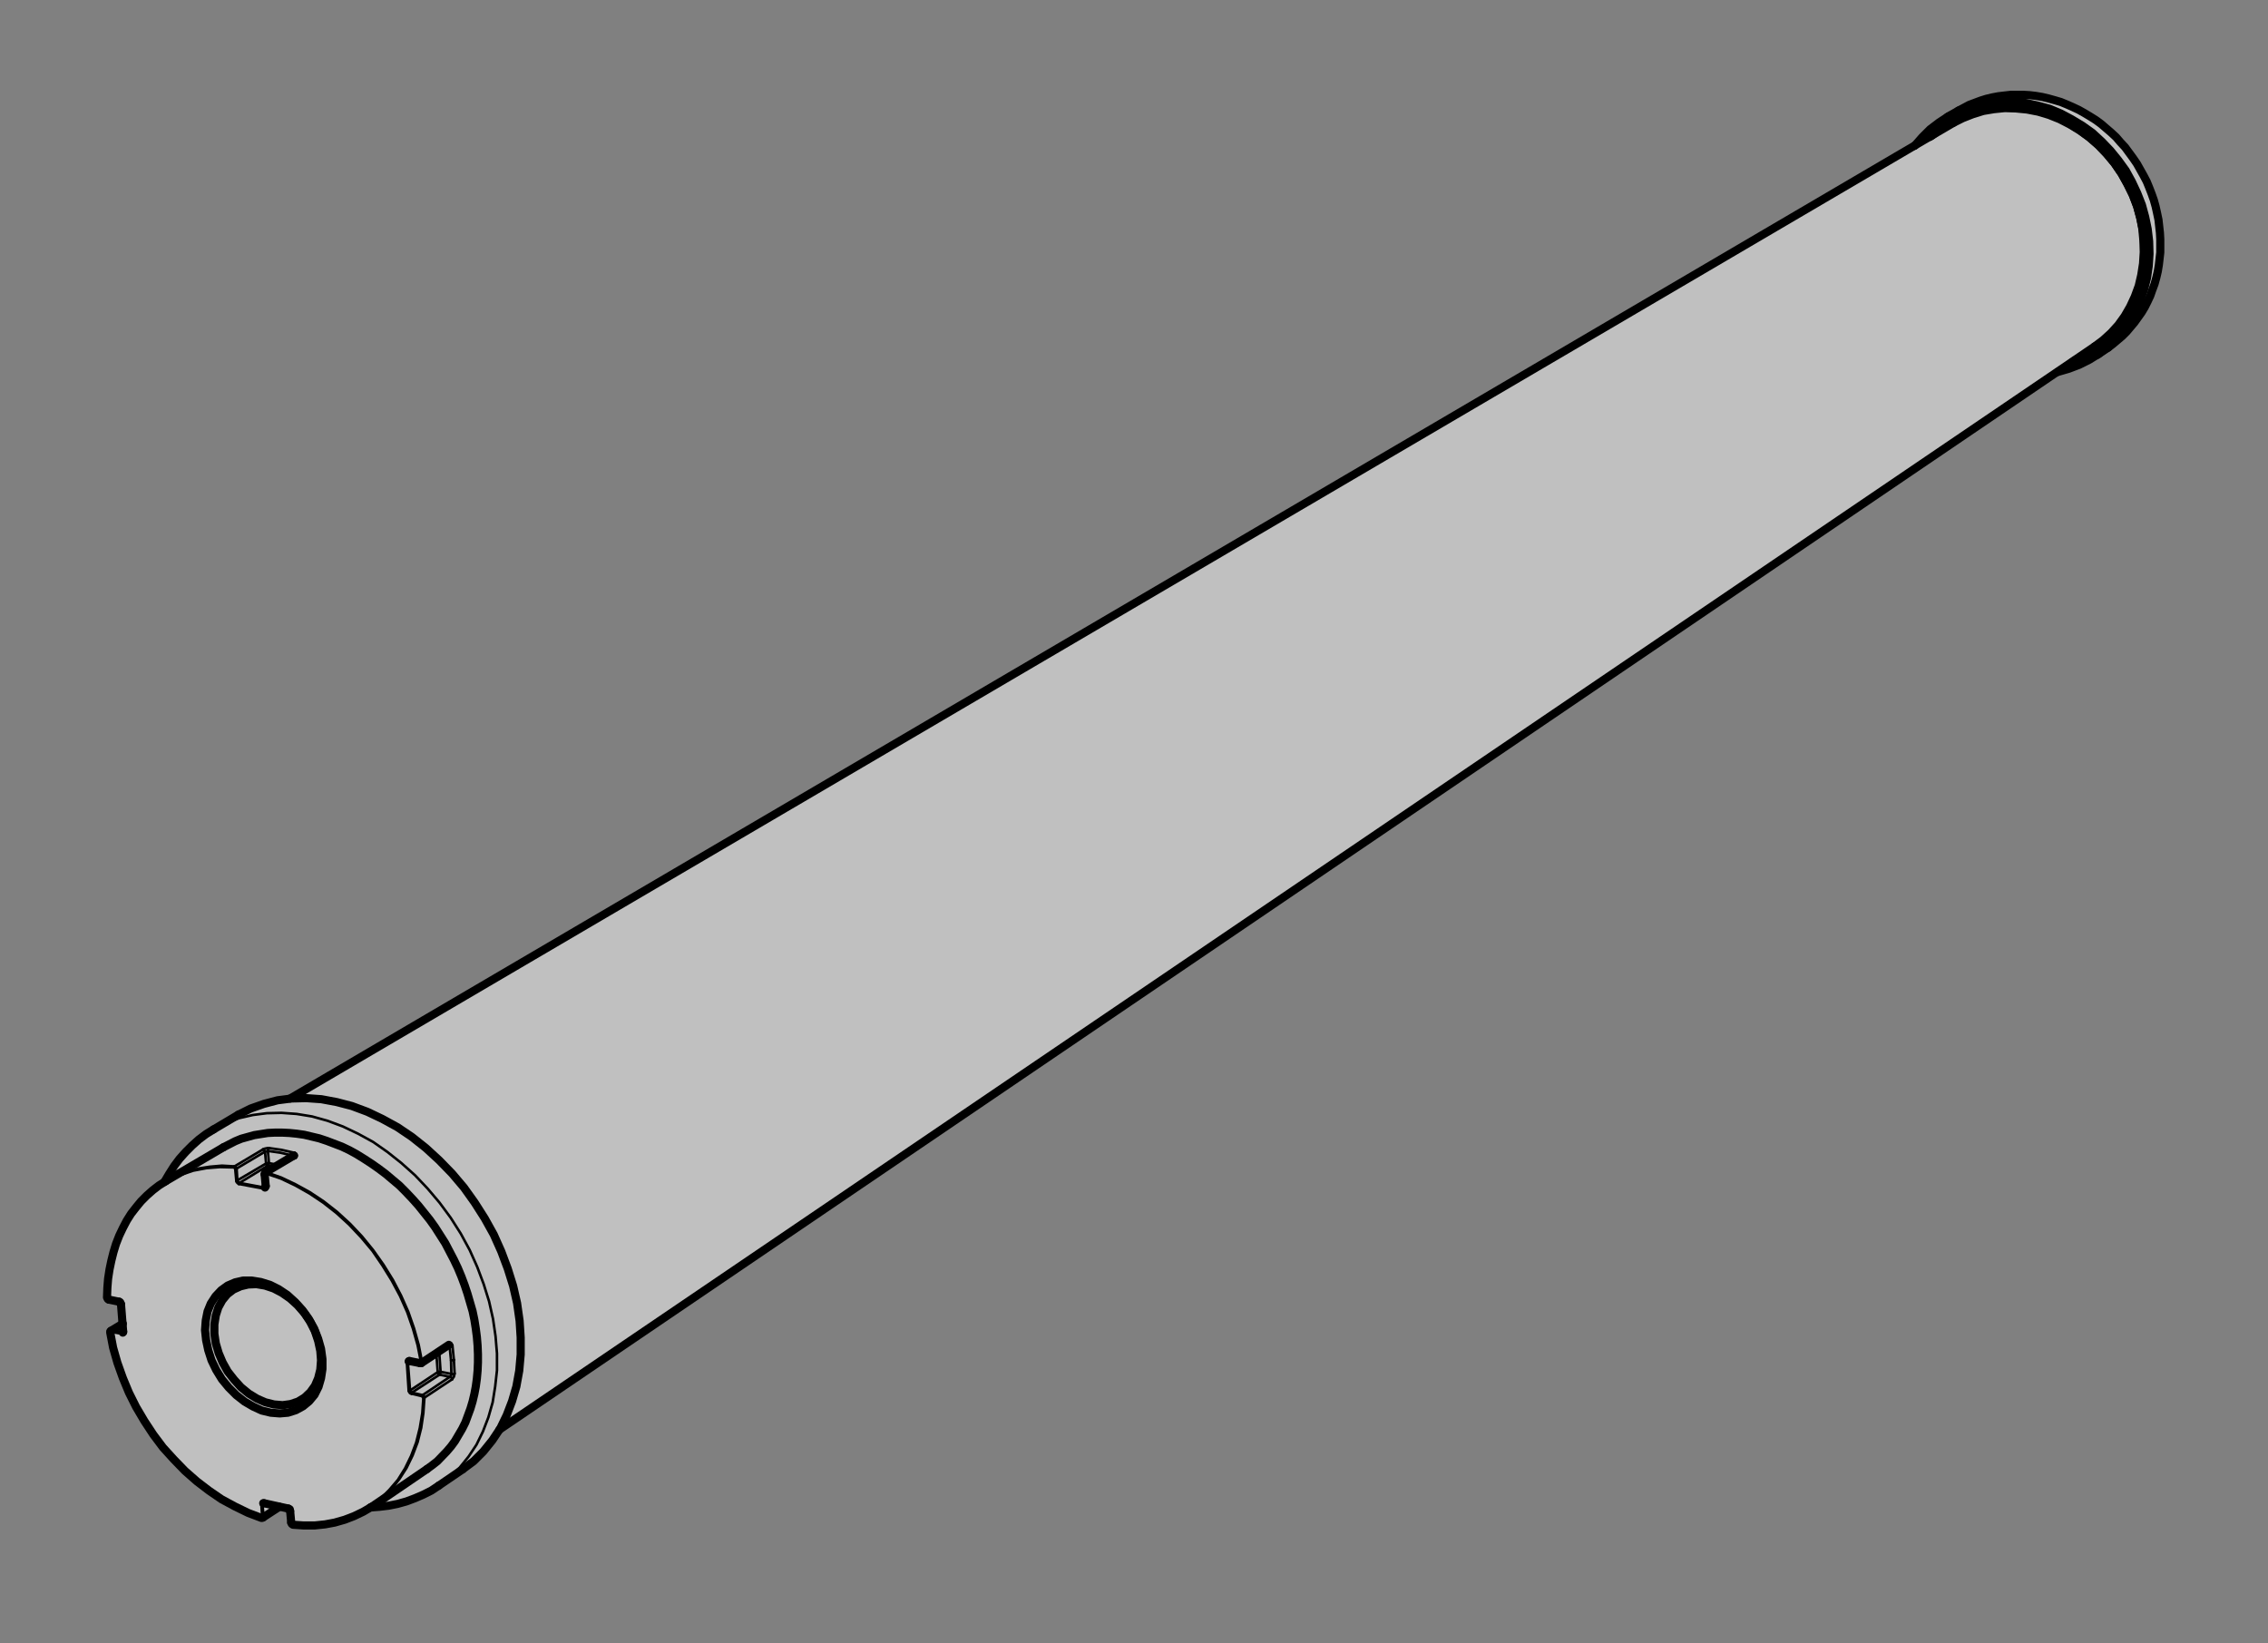 <?xml version="1.0" encoding="UTF-8"?> <!-- Generator: Adobe Illustrator 24.0.1, SVG Export Plug-In . SVG Version: 6.00 Build 0) --> <svg xmlns="http://www.w3.org/2000/svg" xmlns:xlink="http://www.w3.org/1999/xlink" x="0px" y="0px" viewBox="0 0 631.6 457.6" style="enable-background:new 0 0 631.6 457.6;" xml:space="preserve"><rect x="0" y="0" width="631.6" height="457.6" fill="#808080" stroke="none"/> <style type="text/css"> .st0{opacity:0.5;fill:#FFFFFF;} .st1{fill:none;stroke:#000000;stroke-width:0.705;stroke-linecap:round;stroke-linejoin:round;stroke-miterlimit:10;} .st2{fill:none;stroke:#000000;stroke-width:2.265;stroke-linecap:round;stroke-linejoin:round;stroke-miterlimit:10;} </style> <g id="Ebene_2"> <path class="st0" d="M73.5,422.4c0.2,0.1,4.3-3.1,4.3-3.1s3,0.4,3.1,0.6s0.7,4.3,0.7,4.3s6.5,1,11-0.3c4.5-1.4,10.8-4.3,10.8-4.3 s0.1,0.5,6.4-0.8c6.3-1.3,19.9-8.8,24-13.8s6.9-8.6,6.9-8.6l5.9-3.1c0,0,428.3-291.2,428.5-291.3c0.2-0.1,12.2-4.6,15.6-8.2 s7.6-9.4,9.7-15.6c2.1-6.2,1.3-22.5-3-29.3s-10.1-15.3-19.2-19.1s-13-4.5-22.4-3.1c-9.4,1.4-11.2,4.3-15.5,7.1 c-4.3,2.8-6,6.8-6,6.8l-9.1,4.6c0,0-442.5,259.6-442.5,259.6c0,0-7.2,1-7.6,1.5c-0.4,0.6-7.7,3.4-12.5,5.9 c-4.9,2.5-11.3,7.2-12.7,10c-1.4,2.8-2.5,6.3-2.5,6.3s-9.6,6.5-11.8,11.2c-2.2,4.7-4.7,8.6-4.6,12.4c0.2,3.9-0.8,9-0.8,9l4.2,1.1 l-0.1,7.1l-3.7,0.9c0,0,3.1,14.3,6.7,20.7c3.6,6.4,11.6,17,16.7,20.2c5.1,3.2,11.9,8.6,15.4,9.8C72.8,422.3,73.2,422.3,73.5,422.4z "></path> </g> <g id="Ebene_1"> <polyline class="st1" points="126.4,378.7 126.6,382.5 126.5,383 126.4,383.4 126.1,383.8 125.9,384.1 "></polyline> <line class="st1" x1="125.9" y1="384.1" x2="118.2" y2="389.2"></line> <polyline class="st1" points="103.5,419.6 106.3,417.4 108.9,414.8 111.2,411.9 113.2,408.8 114.9,405.3 116.3,401.6 117.3,397.6 117.9,393.5 118.2,389.2 "></polyline> <polyline class="st1" points="65.3,324.8 61.8,324.6 58.4,324.9 55.2,325.4 52,326.3 49,327.4 46.2,328.9 "></polyline> <line class="st1" x1="73.2" y1="320.1" x2="65.3" y2="324.8"></line> <polyline class="st1" points="73.2,320.1 73.6,319.9 74,319.8 74.5,319.7 74.9,319.7 78.4,320.2 81.9,321 82.2,321.2 82.4,321.4 82.4,321.6 82.2,321.8 "></polyline> <line class="st1" x1="74.3" y1="326.5" x2="82.2" y2="321.8"></line> <polyline class="st1" points="117.5,379.1 116.6,374.5 115.3,369.9 113.7,365.3 111.7,360.8 109.4,356.4 106.8,352.2 103.9,348.1 100.8,344.3 97.5,340.8 93.9,337.5 90.2,334.6 86.3,332 82.3,329.8 78.3,327.9 74.3,326.5 "></polyline> <line class="st1" x1="125.2" y1="374.1" x2="117.5" y2="379.1"></line> <polyline class="st1" points="125.2,374.1 125.5,374 125.7,374.1 125.9,374.4 126,374.7 126.4,378.7 "></polyline> <polyline class="st2" points="59.7,371.4 59.7,368.8 60.1,366.3 60.8,364.1 61.9,362.1 63.3,360.4 65,359.1 67,358.2 69.1,357.7 71.4,357.6 73.8,358 76.2,358.8 78.5,360 80.8,361.6 82.9,363.5 84.8,365.7 86.4,368.1 87.7,370.7 88.6,373.4 89.2,376.2 89.4,378.8 89.2,381.4 88.6,383.8 87.7,385.9 86.4,387.7 84.8,389.2 83,390.3 80.9,391 78.7,391.3 76.3,391.1 73.9,390.5 71.6,389.5 69.3,388.1 67.1,386.3 65.2,384.2 63.4,381.9 62,379.4 60.9,376.8 60.1,374.1 59.7,371.4 "></polyline> <polyline class="st2" points="89.8,378.5 89.4,375.6 88.6,372.8 87.5,370 86,367.3 84.2,364.8 82.2,362.6 80,360.6 77.6,359 75.2,357.8 72.6,357 70.1,356.6 67.7,356.6 65.5,357.1 63.4,358 61.6,359.3 60,361 58.7,363 57.8,365.2 57.3,367.7 57.1,370.4 57.4,373.2 58,376 58.9,378.8 60.2,381.5 61.8,384.1 63.7,386.4 65.8,388.5 68.1,390.3 70.5,391.7 72.9,392.8 75.4,393.4 77.9,393.6 80.2,393.4 82.4,392.7 84.4,391.6 86.1,390.2 87.6,388.4 88.7,386.2 89.4,383.8 89.8,381.2 89.8,378.5 "></polyline> <line class="st1" x1="31" y1="370.9" x2="33.8" y2="371.4"></line> <polyline class="st1" points="31,370.9 30.8,370.9 30.7,371.2 31.7,375.6 33,380.1 34.6,384.6 36.5,388.9 38.7,393.1 41.2,397.2 44,401.1 47,404.8 50.3,408.3 53.7,411.5 57.3,414.4 61,416.9 64.9,419.2 68.8,421 72.7,422.5 73,422.5 73,422.3 "></polyline> <line class="st1" x1="72.8" y1="419.1" x2="73" y2="422.3"></line> <polyline class="st1" points="72.8,419.1 72.8,418.7 73.1,418.5 73.4,418.5 "></polyline> <line class="st1" x1="80.2" y1="420" x2="73.4" y2="418.5"></line> <polyline class="st1" points="80.2,420 80.6,420.1 80.8,420.5 80.9,420.9 "></polyline> <line class="st1" x1="81.2" y1="424.1" x2="80.9" y2="420.9"></line> <polyline class="st1" points="81.2,424.1 81.3,424.3 81.5,424.5 85.4,424.7 89.2,424.5 92.9,423.9 96.4,422.9 99.8,421.4 102.9,419.6 105.8,417.5 108.4,414.9 110.8,412.1 112.8,408.9 114.5,405.4 115.9,401.7 116.9,397.7 117.6,393.5 117.9,389.2 117.9,389.2 117.8,388.9 117.5,388.8 "></polyline> <line class="st1" x1="114.6" y1="388.1" x2="117.5" y2="388.8"></line> <polyline class="st1" points="114.6,388.1 114.2,388 113.9,387.6 113.8,387.2 "></polyline> <line class="st1" x1="113.3" y1="379.5" x2="113.8" y2="387.2"></line> <polyline class="st1" points="113.3,379.5 113.3,379.1 113.6,378.9 113.9,378.9 "></polyline> <line class="st1" x1="116.9" y1="379.5" x2="113.9" y2="378.9"></line> <polyline class="st1" points="116.9,379.5 117.1,379.4 117.2,379.2 117.2,379.2 116.3,374.6 115,370 113.4,365.4 111.4,360.9 109.1,356.6 106.5,352.4 103.7,348.3 100.6,344.6 97.2,341 93.7,337.8 90,334.9 86.1,332.3 82.2,330.1 78.2,328.2 74.1,326.8 73.9,326.8 73.8,327.1 "></polyline> <line class="st1" x1="74.1" y1="330.4" x2="73.8" y2="327.1"></line> <polyline class="st1" points="74.1,330.4 74,330.7 73.8,331 73.4,331 "></polyline> <line class="st1" x1="66.5" y1="329.7" x2="73.4" y2="331"></line> <polyline class="st1" points="66.5,329.7 66.2,329.5 65.9,329.2 65.8,328.8 "></polyline> <line class="st1" x1="65.5" y1="325.5" x2="65.8" y2="328.8"></line> <polyline class="st1" points="65.5,325.5 65.4,325.2 65.2,325.1 61.3,325 57.5,325.3 53.8,326 50.3,327.2 47,328.7 44,330.6 41.2,332.9 38.6,335.5 36.4,338.5 34.5,341.7 32.9,345.2 31.6,349 30.7,352.9 30.1,357.1 29.9,361.3 30,361.6 30.2,361.8 "></polyline> <line class="st1" x1="33.1" y1="362.3" x2="30.2" y2="361.8"></line> <polyline class="st1" points="33.1,362.3 33.4,362.5 33.7,362.8 33.8,363.2 "></polyline> <line class="st1" x1="34.4" y1="370.8" x2="33.8" y2="363.2"></line> <polyline class="st1" points="34.4,370.8 34.4,371.2 34.2,371.4 33.8,371.4 33.9,371.3 34,371.1 "></polyline> <line class="st1" x1="34" y1="371.1" x2="31.1" y2="370.5"></line> <polyline class="st1" points="31,370.9 31,370.7 31.1,370.5 "></polyline> <line class="st1" x1="34.4" y1="370.8" x2="34.3" y2="370.8"></line> <line class="st1" x1="34.2" y1="371.1" x2="34" y2="371.1"></line> <line class="st1" x1="33.7" y1="363.2" x2="33.8" y2="363.2"></line> <line class="st1" x1="33.1" y1="362.3" x2="33.2" y2="362.5"></line> <line class="st1" x1="30.3" y1="361.9" x2="30.2" y2="361.8"></line> <line class="st1" x1="29.9" y1="361.3" x2="29.8" y2="361.3"></line> <polyline class="st1" points="65.2,325.1 65.2,324.9 65.3,324.8 "></polyline> <polyline class="st1" points="65.5,325.5 65.7,325.5 65.9,325.4 65.7,325 65.3,324.8 "></polyline> <polyline class="st1" points="66.1,328.7 66,328.8 65.8,328.8 "></polyline> <line class="st1" x1="66.1" y1="328.7" x2="65.9" y2="325.4"></line> <polyline class="st1" points="66.5,329.7 66.6,329.5 66.7,329.4 66.3,329.1 66.1,328.7 "></polyline> <polyline class="st1" points="73.6,330.7 73.5,330.8 73.4,331 "></polyline> <line class="st1" x1="73.6" y1="330.7" x2="66.7" y2="329.4"></line> <line class="st1" x1="74.1" y1="330.4" x2="74" y2="330.3"></line> <line class="st1" x1="73.8" y1="330.7" x2="73.6" y2="330.7"></line> <line class="st1" x1="73.7" y1="327" x2="73.8" y2="327.1"></line> <polyline class="st1" points="74.1,326.8 74.2,326.6 74.3,326.5 73.9,326.5 "></polyline> <polyline class="st1" points="117.2,379.2 117.4,379.2 117.5,379.1 "></polyline> <polyline class="st1" points="117.2,379.2 117.4,379.2 117.5,379.2 117.5,379.1 "></polyline> <polyline class="st1" points="117.5,379.2 117.5,379.4 117.3,379.6 "></polyline> <line class="st1" x1="116.9" y1="379.5" x2="117" y2="379.6"></line> <polyline class="st1" points="125.2,374.1 125.2,374.1 125.2,374.4 125,374.5 "></polyline> <polyline class="st1" points="125,374.6 125.1,374.7 125.2,374.9 125.7,374.9 126,374.7 "></polyline> <polyline class="st1" points="125.2,374.9 125.6,378.8 126.1,378.8 126.4,378.7 "></polyline> <polyline class="st1" points="126.6,382.5 126.2,382.7 125.7,382.6 125.6,378.8 "></polyline> <polyline class="st1" points="125.7,382.6 125.6,383.1 125.3,383.4 125.7,383.6 125.9,384 125.9,384.1 "></polyline> <line class="st1" x1="125.3" y1="383.4" x2="117.7" y2="388.5"></line> <polyline class="st1" points="118.2,389.2 118.2,389.1 118,388.7 117.7,388.5 "></polyline> <polyline class="st1" points="117.9,389.2 118,389.2 118.2,389.1 "></polyline> <polyline class="st1" points="117.9,389.2 118,389.2 118.2,389.2 "></polyline> <line class="st1" x1="81.6" y1="424.6" x2="81.5" y2="424.5"></line> <line class="st1" x1="81.2" y1="424.1" x2="81.1" y2="424"></line> <line class="st1" x1="77.5" y1="419.5" x2="73.4" y2="422.2"></line> <polyline class="st1" points="73.2,422.6 73.3,422.5 73.4,422.2 "></polyline> <polyline class="st1" points="73.7,418.7 73.1,419 73.4,422.2 "></polyline> <polyline class="st1" points="73.1,419 73.1,418.8 73.3,418.6 "></polyline> <line class="st1" x1="73.5" y1="418.6" x2="73.4" y2="418.5"></line> <polyline class="st1" points="72.8,419.1 73,419.1 73.1,419 "></polyline> <line class="st1" x1="80.2" y1="420" x2="80.3" y2="420.1"></line> <line class="st1" x1="80.8" y1="420.8" x2="80.9" y2="420.9"></line> <polyline class="st1" points="73.4,422.2 73.2,422.3 73,422.3 "></polyline> <line class="st1" x1="72.8" y1="422.7" x2="72.7" y2="422.5"></line> <line class="st1" x1="30.7" y1="371.1" x2="30.7" y2="371.2"></line> <line class="st1" x1="31.1" y1="370.5" x2="30.9" y2="370.6"></line> <line class="st1" x1="31.1" y1="370.5" x2="34.2" y2="368.7"></line> <line class="st1" x1="34" y1="371.1" x2="34.3" y2="370.9"></line> <polyline class="st1" points="117.7,388.5 117.6,388.6 117.5,388.8 "></polyline> <polyline class="st1" points="114.6,388.1 114.6,388 114.7,387.8 "></polyline> <line class="st1" x1="117.7" y1="388.5" x2="114.7" y2="387.8"></line> <polyline class="st1" points="114.7,387.8 114.3,387.6 114.2,387.2 114,387.2 113.8,387.2 "></polyline> <polyline class="st1" points="113.3,379.5 113.5,379.5 113.6,379.5 "></polyline> <line class="st1" x1="114.2" y1="387.2" x2="113.6" y2="379.5"></line> <line class="st1" x1="114" y1="379" x2="113.9" y2="378.9"></line> <polyline class="st1" points="113.6,379.5 113.6,379.2 113.8,379.1 "></polyline> <line class="st1" x1="125.2" y1="374.9" x2="124.6" y2="374.8"></line> <line class="st1" x1="121.9" y1="382.1" x2="121.5" y2="376.8"></line> <polyline class="st1" points="121.9,382.1 122.2,382 122.7,382 "></polyline> <line class="st1" x1="122.3" y1="376.3" x2="122.7" y2="382"></line> <line class="st1" x1="114.2" y1="379.1" x2="113.6" y2="379.5"></line> <line class="st1" x1="114.2" y1="387.2" x2="121.9" y2="382.1"></line> <polyline class="st1" points="121.9,382.1 122,382.5 122.4,382.8 "></polyline> <line class="st1" x1="122.4" y1="382.8" x2="114.7" y2="387.8"></line> <polyline class="st1" points="122.7,382 122.6,382.4 122.4,382.8 "></polyline> <line class="st1" x1="125.3" y1="383.4" x2="122.4" y2="382.8"></line> <line class="st1" x1="122.7" y1="382" x2="125.7" y2="382.6"></line> <line class="st2" x1="81.8" y1="321.8" x2="81.8" y2="321.8"></line> <line class="st1" x1="81.8" y1="321.8" x2="82.2" y2="321.8"></line> <line class="st1" x1="81.5" y1="321.8" x2="81.7" y2="321.9"></line> <line class="st1" x1="81.5" y1="322" x2="81.5" y2="321.8"></line> <polyline class="st1" points="81.9,321 81.6,321.4 81.5,321.8 "></polyline> <polyline class="st1" points="81.5,321.8 78.1,321 74.6,320.5 74.7,320 74.9,319.7 "></polyline> <polyline class="st1" points="74.6,320.5 74.9,323.9 77.5,324.4 "></polyline> <polyline class="st1" points="73.8,320.7 74.2,320.6 74.6,320.5 "></polyline> <line class="st1" x1="74.1" y1="324" x2="73.8" y2="320.7"></line> <polyline class="st1" points="74.1,324 74.5,323.9 74.9,323.9 "></polyline> <polyline class="st1" points="73.2,320.1 73.6,320.3 73.8,320.7 "></polyline> <line class="st1" x1="65.9" y1="325.4" x2="73.8" y2="320.7"></line> <line class="st1" x1="66.1" y1="328.7" x2="74.1" y2="324"></line> <polyline class="st1" points="74.1,324 74.2,324.4 74.6,324.6 "></polyline> <line class="st1" x1="74.6" y1="324.6" x2="66.7" y2="329.4"></line> <polyline class="st1" points="74.9,323.9 74.8,324.3 74.6,324.6 "></polyline> <line class="st1" x1="76.5" y1="325" x2="74.6" y2="324.6"></line> <line class="st1" x1="73.6" y1="330.7" x2="73.9" y2="330.5"></line> <line class="st2" x1="118.9" y1="409.1" x2="103.5" y2="419.6"></line> <line class="st2" x1="62.2" y1="319.5" x2="46.2" y2="328.9"></line> <polyline class="st2" points="34.2,371.1 34.3,371 34.3,370.8 "></polyline> <line class="st2" x1="33.7" y1="363.2" x2="34.3" y2="370.8"></line> <polyline class="st2" points="33.7,363.2 33.5,362.7 33.2,362.5 "></polyline> <line class="st2" x1="30.3" y1="361.9" x2="33.2" y2="362.5"></line> <polyline class="st2" points="30.3,361.9 30,361.7 29.8,361.3 29.9,358.6 30.1,356.1 30.5,353.5 31,351.1 31.6,348.7 32.3,346.4 33.2,344.1 34.2,342 35.3,339.9 36.5,338 37.9,336.2 39.3,334.5 40.9,332.9 42.6,331.4 44.3,330.1 46.2,328.9 "></polyline> <polyline class="st2" points="73.8,330.7 73.9,330.5 74,330.3 "></polyline> <line class="st2" x1="73.7" y1="327" x2="74" y2="330.3"></line> <polyline class="st2" points="73.7,327 73.8,326.7 73.9,326.5 "></polyline> <line class="st2" x1="117.3" y1="379.6" x2="117" y2="379.6"></line> <line class="st2" x1="125" y1="374.5" x2="117.3" y2="379.6"></line> <polyline class="st2" points="103.5,419.6 101.1,421 98.6,422.2 96,423.2 93.2,424 90.5,424.5 87.6,424.8 84.6,424.8 81.6,424.6 81.3,424.4 81.1,424 "></polyline> <line class="st2" x1="77.8" y1="419.6" x2="73.2" y2="422.6"></line> <line class="st2" x1="73.5" y1="418.6" x2="73.3" y2="418.6"></line> <line class="st2" x1="73.5" y1="418.6" x2="80.3" y2="420.1"></line> <polyline class="st2" points="80.8,420.8 80.7,420.3 80.3,420.1 "></polyline> <line class="st2" x1="80.8" y1="420.8" x2="81.1" y2="424"></line> <polyline class="st2" points="73.2,422.6 72.8,422.7 69.1,421.3 65.4,419.5 61.7,417.5 58.2,415.1 54.8,412.5 51.5,409.6 48.4,406.4 45.4,403.1 42.7,399.5 40.2,395.7 37.9,391.8 35.9,387.8 34.2,383.7 32.7,379.5 31.5,375.3 30.7,371.1 30.7,370.8 30.9,370.6 "></polyline> <line class="st2" x1="34.2" y1="368.6" x2="30.9" y2="370.6"></line> <line class="st2" x1="114" y1="379" x2="113.8" y2="379.1"></line> <line class="st2" x1="114" y1="379" x2="117" y2="379.6"></line> <line class="st2" x1="81.8" y1="321.8" x2="73.9" y2="326.5"></line> <line class="st2" x1="81.8" y1="321.8" x2="81.9" y2="321.8"></line> <polyline class="st1" points="59.5,314.5 62.9,312.8 66.5,311.4 70.4,310.5 74.3,310 78.4,309.9 82.6,310.2 86.9,310.9 91.2,312.1 95.5,313.7 99.7,315.7 103.9,318 107.9,320.8 111.8,323.9 115.6,327.3 119.1,331 122.4,334.9 125.5,339.1 128.3,343.5 130.8,348.1 132.9,352.8 134.7,357.6 136.2,362.4 137.3,367.3 138,372.1 138.4,376.9 138.4,381.6 137.9,386.1 137.2,390.5 136,394.7 134.5,398.6 132.7,402.3 130.5,405.6 128,408.7 125.2,411.4 122.2,413.7 "></polyline> <polyline class="st2" points="128.8,409.2 131.9,406.9 134.6,404.2 137.1,401.1 139.3,397.8 141.1,394.1 142.6,390.2 143.8,386.1 144.6,381.7 145,377.2 145,372.5 144.7,367.8 144,362.9 142.9,358.1 141.4,353.3 139.6,348.5 137.5,343.8 135,339.3 132.2,334.9 129.2,330.7 125.9,326.8 122.3,323.1 118.6,319.7 114.7,316.6 110.7,313.9 106.5,311.6 102.3,309.6 98,308 93.8,306.9 89.5,306.1 85.3,305.8 81.2,305.9 77.3,306.4 73.5,307.4 69.8,308.7 66.4,310.4 "></polyline> <polyline class="st2" points="577.1,100.8 579.9,99.5 582.6,98 585.1,96.2 587.4,94.2 589.5,91.9 591.4,89.4 593,86.7 594.4,83.8 595.5,80.8 596.4,77.6 596.9,74.4 597.2,71.1 597.1,67.7 596.8,64.3 596.1,61 595.2,57.6 594,54.4 592.5,51.3 590.8,48.3 588.8,45.4 586.6,42.7 584.2,40.2 581.6,38 578.8,36 575.9,34.2 572.9,32.7 569.8,31.5 566.7,30.6 563.5,30 560.3,29.7 557.1,29.7 553.9,30 550.9,30.7 547.9,31.6 545,32.8 542.3,34.3 539.8,36.1 537.5,38.1 "></polyline> <polyline class="st2" points="573,103.6 576.1,102.7 579,101.6 581.8,100.2 584.4,98.6 586.9,96.6 589.2,94.5 591.3,92.1 593.1,89.4 594.7,86.7 596,83.7 597.1,80.6 597.9,77.4 598.4,74 598.6,70.7 598.5,67.2 598.1,63.8 597.4,60.4 596.5,57.1 595.2,53.8 593.7,50.6 592,47.5 589.9,44.6 587.7,41.9 585.3,39.4 582.7,37 579.9,35 576.9,33.2 573.9,31.6 570.8,30.3 567.5,29.4 564.3,28.7 561,28.3 557.8,28.2 554.6,28.5 551.4,29 548.4,29.9 545.4,31 542.6,32.4 540,34.1 537.5,36 535.3,38.2 533.2,40.6 "></polyline> <polyline class="st1" points="587.1,96.8 589.5,94.9 591.8,92.8 593.8,90.5 595.7,88 597.3,85.3 598.7,82.5 599.8,79.5 600.6,76.4 601.2,73.2 601.5,69.9 601.5,66.6 601.2,63.2 600.7,59.9 599.8,56.6 598.8,53.3 597.4,50.2 595.8,47.1 594,44.2 591.9,41.5 589.6,38.9 587.2,36.5 584.5,34.3 581.8,32.4 578.9,30.7 575.8,29.3 572.8,28.2 569.6,27.3 566.4,26.7 563.3,26.4 560.1,26.5 557,26.8 553.9,27.3 550.9,28.2 548.1,29.4 545.4,30.8 "></polyline> <line class="st2" x1="128.8" y1="409.2" x2="122.2" y2="413.7"></line> <line class="st2" x1="66.4" y1="310.4" x2="59.5" y2="314.5"></line> <line class="st2" x1="583.3" y1="96.5" x2="139.1" y2="398.1"></line> <line class="st2" x1="544" y1="34.2" x2="80.8" y2="305.9"></line> <line class="st2" x1="587.1" y1="96.8" x2="584.1" y2="98.8"></line> <line class="st2" x1="545.4" y1="30.8" x2="542.3" y2="32.6"></line> <polyline class="st2" points="545.4,30.8 546.9,30 548.4,29.2 550,28.6 551.6,28 553.2,27.5 554.9,27.1 556.5,26.8 558.2,26.6 560,26.4 561.7,26.4 563.5,26.4 565.2,26.5 566.9,26.7 568.7,27 570.4,27.4 572.2,27.9 573.9,28.4 575.6,29.1 577.2,29.8 578.9,30.6 580.5,31.5 582,32.4 583.6,33.4 585.1,34.5 586.5,35.7 587.9,36.9 589.3,38.2 590.5,39.6 591.8,41 592.9,42.5 594,44 595.1,45.6 596,47.2 596.9,48.8 597.8,50.5 598.5,52.2 599.2,54 599.8,55.7 600.3,57.5 600.7,59.3 601.1,61.2 601.3,63 601.5,64.8 601.6,66.6 601.6,68.5 601.6,70.3 601.4,72.1 601.2,73.8 600.9,75.6 600.5,77.3 600,79.1 599.4,80.7 598.8,82.4 598.1,83.9 597.3,85.5 596.4,87 595.4,88.4 594.4,89.8 593.3,91.1 592.2,92.4 591,93.6 589.7,94.7 588.4,95.8 587.1,96.8 "></polyline> <polyline class="st2" points="122.2,413.7 120.1,415.1 117.9,416.2 115.6,417.2 113.2,418.1 110.7,418.8 108.2,419.3 105.7,419.6 103.1,419.8 "></polyline> <polyline class="st2" points="45.8,329.1 47.1,326.9 48.5,324.7 50,322.7 51.7,320.8 53.5,319 55.4,317.3 57.4,315.8 59.5,314.5 "></polyline> <polyline class="st2" points="118.9,409.1 120.4,408 121.8,406.9 124.4,404.2 125.6,402.8 126.7,401.3 127.7,399.6 128.7,397.9 129.6,396.1 130.3,394.2 131,392.3 131.6,390.3 132.1,388.2 132.5,386.1 132.8,383.9 133,381.7 133.1,379.4 133.1,377.1 133,374.7 132.8,372.3 132.5,370 132.1,367.5 131.6,365.1 130.9,362.7 130.2,360.3 129.4,357.9 128.5,355.5 127.5,353.1 126.4,350.8 125.2,348.5 124,346.2 122.6,344 121.2,341.8 119.7,339.7 118.1,337.7 116.5,335.7 114.8,333.8 113,331.9 111.2,330.1 109.3,328.5 107.4,326.9 105.4,325.4 103.4,324 101.4,322.7 99.3,321.4 97.3,320.3 95.2,319.3 93.1,318.5 91,317.7 88.9,317 86.8,316.5 84.7,316 82.6,315.7 80.6,315.5 78.5,315.4 76.6,315.4 74.6,315.5 72.7,315.8 70.8,316.1 69,316.6 67.2,317.1 65.5,317.8 62.2,319.5 "></polyline> <polyline class="st2" points="583.3,96.5 585.7,94.7 587.9,92.7 589.9,90.5 591.7,88 593.2,85.4 594.5,82.6 595.6,79.6 596.3,76.6 596.8,73.4 597,70.2 596.9,67 596.6,63.7 596,60.5 595.1,57.3 593.9,54.2 592.4,51.2 590.8,48.3 588.9,45.5 586.7,42.9 584.4,40.5 581.9,38.3 579.3,36.4 576.5,34.7 573.6,33.2 570.6,32 567.6,31.1 564.5,30.5 561.4,30.2 558.3,30.1 555.3,30.4 552.3,30.9 549.4,31.8 546.6,32.9 544,34.2 "></polyline> <polyline class="st2" points="543.3,33.7 541.5,34.9 539.7,36.3 538.1,37.7 "></polyline> <polyline class="st2" points="577.7,100.4 579.7,99.5 581.6,98.5 583.5,97.4 "></polyline> </g> </svg> 